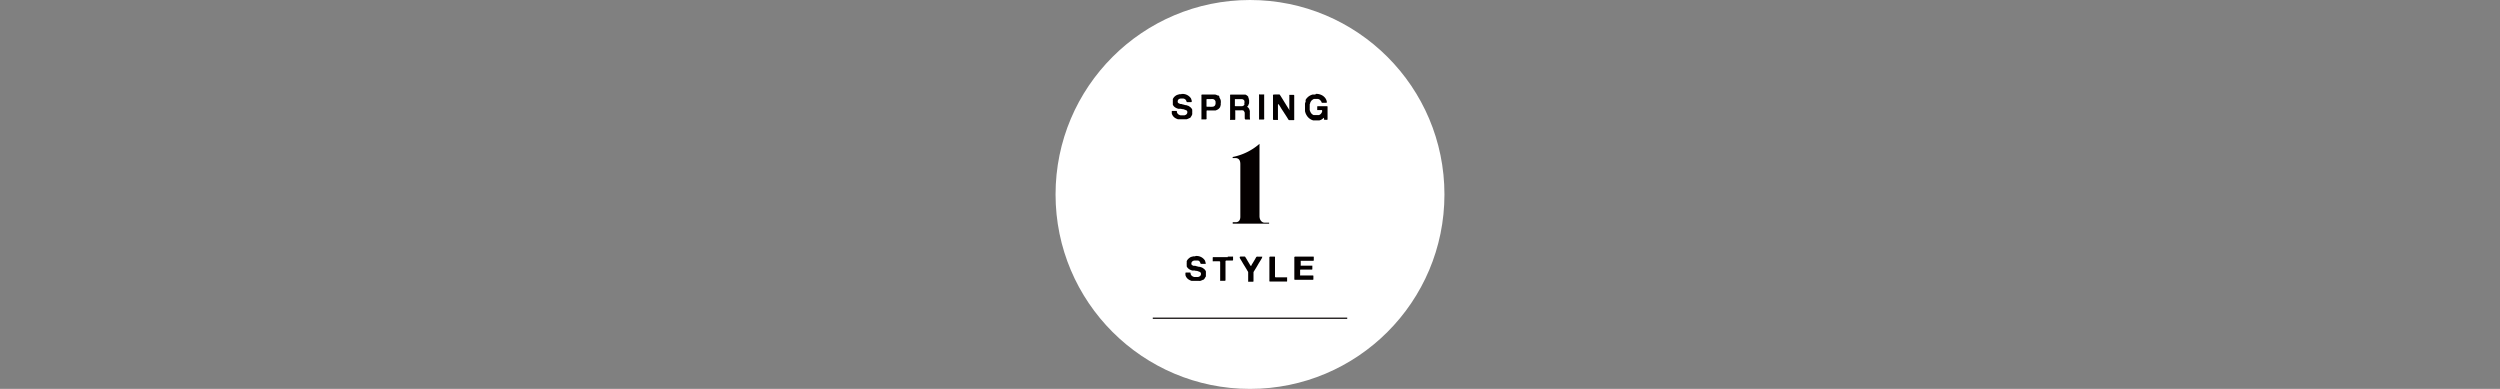 <svg xmlns="http://www.w3.org/2000/svg" viewBox="0 0 450 70"><rect x="0" y="0" width="450" height="70" fill="#808080" stroke="none"/><defs><style>.cls-1{fill:#fff;}.cls-2{fill:#040000;}.cls-3,.cls-4{fill:none;}.cls-3{stroke:#040000;stroke-miterlimit:10;stroke-width:0.22px;}</style></defs><g id="レイヤー_2" data-name="レイヤー 2"><g id="テキスト"><circle class="cls-1" cx="225" cy="35" r="35"/><path class="cls-2" d="M212.63,16.92a1.82,1.82,0,0,1,1.71.74,1,1,0,0,1,.1.21c0,.08.05.16.07.24a.45.45,0,0,1,0,.12.62.62,0,0,1,0,.1.19.19,0,0,1-.09.05h-.65l-.1,0a.13.13,0,0,1-.09-.1l-.05-.14a.83.83,0,0,0-.07-.13.36.36,0,0,0-.1-.11,1.2,1.2,0,0,0-.17-.11l-.19-.06-.23,0h-.24l-.2.05a.57.57,0,0,0-.23.15.48.48,0,0,0-.11.26.34.34,0,0,0,0,.1.2.2,0,0,0,0,.09.35.35,0,0,0,.14.19l.22.1a.44.44,0,0,0,.15.05l.15,0a2.12,2.12,0,0,0,.36.1l.36.1h.13l.26.09a.82.82,0,0,1,.25.1l.3.22a1.64,1.64,0,0,1,.23.28l.06.12a.69.69,0,0,0,0,.13v0a0,0,0,0,0,0,0,1,1,0,0,1,0,.26.06.06,0,0,1,0,.06v.12a.51.51,0,0,1,0,.13.28.28,0,0,1,0,.13,1,1,0,0,1-.08.21,1.18,1.18,0,0,1-.11.19s0,0-.05.05l0,.06-.07.07a.27.27,0,0,1-.08.07l-.07.05-.07,0a1,1,0,0,1-.23.12l-.25.09-.18,0-.19,0h-.87l-.16,0a.76.76,0,0,1-.16,0,2.55,2.55,0,0,1-.55-.26,1.46,1.46,0,0,1-.4-.42,1.5,1.5,0,0,1-.16-.36s0-.06,0-.08a.24.24,0,0,0,0-.08s0-.08,0-.13a.16.16,0,0,1,0-.11.1.1,0,0,1,.09-.06h.65a.2.2,0,0,1,.11,0,.14.14,0,0,1,.08.1.83.83,0,0,0,0,.15.61.61,0,0,0,.07.14.57.57,0,0,0,.08.13l.07.07.08.05a1.27,1.27,0,0,0,.35.15l.08,0h.61a1,1,0,0,0,.35-.16.58.58,0,0,0,.18-.32v-.1a.51.51,0,0,1,0-.09.54.54,0,0,0-.22-.27l-.07,0a.85.85,0,0,0-.22-.09l-.23-.08-.09,0-.09,0-.21-.06-.2,0h-.05l-.05,0-.09,0-.09,0-.29-.1-.25-.13a1.44,1.44,0,0,1-.27-.22,1.17,1.17,0,0,1-.19-.3.56.56,0,0,1,0-.12l0-.13s0-.09,0-.17a.81.81,0,0,1,0-.17V18.1a.74.74,0,0,0,0-.14.79.79,0,0,1,0-.13,1.67,1.67,0,0,1,.25-.38,2,2,0,0,1,.35-.28,1.39,1.39,0,0,1,.28-.12l.31-.09h.13l.12,0h.12Z"/><path class="cls-2" d="M219.51,17.59a1.5,1.5,0,0,1,.22.46,1.84,1.84,0,0,1,0,.6,1.09,1.09,0,0,1,0,.26,1.43,1.43,0,0,1-.08.22l0,.05s0,0,0,.05l-.05.08a.24.24,0,0,1-.06.08,1.11,1.11,0,0,1-.31.3,3.14,3.14,0,0,1-.41.19l-.15,0-.15,0h-1.13a.28.28,0,0,0-.15,0,.2.2,0,0,0-.06.16v1.24a.29.29,0,0,1,0,.14.19.19,0,0,1-.11.07h-.71l-.1,0a.13.13,0,0,1,0-.1.61.61,0,0,1,0-.14v-4a.37.37,0,0,1,0-.17s.05-.05.09-.06h0s0,0,0,0h2a.2.2,0,0,1,.11,0h.29l.2.06.2.08.07.05.07,0,.06,0,.05,0,0,0A.87.87,0,0,1,219.51,17.59Zm-.71,1.05a.44.44,0,0,0,0-.17.9.9,0,0,0,0-.18.77.77,0,0,0-.09-.22.57.57,0,0,0-.18-.16.52.52,0,0,0-.23-.08,1.55,1.55,0,0,0-.31,0h-.73a.18.18,0,0,0-.09.08.46.46,0,0,0,0,.14V19a.31.31,0,0,0,0,.15.17.17,0,0,0,.08.06l.11,0h.28a4,4,0,0,0,.62,0,.58.58,0,0,0,.43-.22.52.52,0,0,0,.06-.13A.53.53,0,0,0,218.8,18.64Z"/><path class="cls-2" d="M225,21.45a.06.06,0,0,1,0,.07l0,0a.18.18,0,0,1-.11,0h-.67a.14.14,0,0,1-.11-.07.37.37,0,0,1-.06-.21,1.6,1.6,0,0,0,0-.23.09.09,0,0,0,0-.05v0a.88.88,0,0,1,0-.16.81.81,0,0,0,0-.16s0,0,0-.06,0-.09,0-.14l0-.15a1,1,0,0,0-.12-.26.37.37,0,0,0-.2-.17l-.06,0-.07,0a.77.77,0,0,0-.27,0h-.83l-.09,0a.07.07,0,0,0-.06,0,.29.29,0,0,0,0,.2v1.37a.19.19,0,0,1,0,.07.14.14,0,0,1-.07.08h-.68a.3.3,0,0,1-.18,0,.14.14,0,0,1,0-.12V17.21a.21.21,0,0,1,0-.12s0-.05.09-.06h0s0,0,0,0h2.38a.86.86,0,0,1,.17,0H224l.09,0,.09,0a1.38,1.38,0,0,1,.29.17,1,1,0,0,1,.23.24.16.16,0,0,1,0,.07l0,.06a.77.77,0,0,1,.08.19c0,.06,0,.14.06.21v.05a.13.13,0,0,0,0,.06v.05a.53.53,0,0,1,0,.13c0,.05,0,.09,0,.12a.29.29,0,0,0,0,.09.28.28,0,0,1,0,.09l-.06.18a.51.51,0,0,1-.09.16s0,0,0,0l0,.05,0,.05,0,0-.08.07-.08.06,0,0a.21.21,0,0,0,0,.06.07.07,0,0,0,0,.06l0,0,.13.1.1.12a.89.89,0,0,1,.13.23c0,.08.05.16.08.26s0,.08,0,.12a.53.53,0,0,0,0,.13.17.17,0,0,0,0,.07v.19a.09.09,0,0,1,0,.05v.06a.57.57,0,0,1,0,.13.68.68,0,0,0,0,.14l0,.11a.5.5,0,0,0,0,.12ZM224,18.55a.48.48,0,0,0,0-.17.49.49,0,0,0,0-.15.11.11,0,0,1,0-.05l0,0a.5.5,0,0,0-.28-.29.62.62,0,0,0-.25-.05h-1.09c-.05,0-.09,0-.1.06a.28.28,0,0,0,0,.13v.91a.21.21,0,0,0,0,.12.13.13,0,0,0,.09.05l.13,0h.93l.1,0h.09l.19-.08a.47.47,0,0,0,.14-.14.31.31,0,0,0,.06-.13S223.94,18.61,224,18.55Z"/><path class="cls-2" d="M226.77,17h.69a.11.11,0,0,1,.09,0,.36.36,0,0,1,0,.11v4.18a.17.17,0,0,1,0,.15.17.17,0,0,1-.11.08h-.71l-.1,0a.19.19,0,0,1,0-.1v-4c0-.06,0-.13,0-.21a.34.34,0,0,1,0-.17.22.22,0,0,1,.09-.07h.06Z"/><path class="cls-2" d="M229.5,17h.66a.16.16,0,0,1,.12,0,.2.2,0,0,1,.1.08l.07.1.23.36.45.73.45.73.22.35a4,4,0,0,0,.22.34.56.56,0,0,0,0,.08.13.13,0,0,0,.06.07l0,0a0,0,0,0,0,0,0,.05.05,0,0,0,0-.06.44.44,0,0,1,0-.1V17.41a.13.13,0,0,0,0-.06.13.13,0,0,1,0-.06v-.07a.2.2,0,0,1,0-.14.1.1,0,0,1,.08,0h.71a.12.12,0,0,1,.09.12,1,1,0,0,1,0,.18v4.08a.18.18,0,0,1,0,.11l-.06.05-.09,0h-.69l-.09,0a.2.2,0,0,1-.11-.09.62.62,0,0,1-.08-.12l-.11-.18-.11-.18-1-1.54-.17-.29-.18-.28-.07-.12a.14.14,0,0,0-.11-.06.12.12,0,0,0-.06.1v2.45a.13.13,0,0,1,0,.06v.07a.28.28,0,0,1,0,.15.13.13,0,0,1-.09,0h-.71a.16.16,0,0,1-.09-.12,1.15,1.15,0,0,1,0-.19V17.21a.21.21,0,0,1,0-.12s0-.05.09-.06h.05Z"/><path class="cls-2" d="M236.86,16.9a2.11,2.11,0,0,1,1.08.24,1.78,1.78,0,0,1,.68.62,1.73,1.73,0,0,1,.2.48.36.36,0,0,1,0,.11.1.1,0,0,1,0,.1.11.11,0,0,1-.09.05h-.68l-.1,0a.23.23,0,0,1-.08-.11.5.5,0,0,0-.05-.13,1.09,1.09,0,0,0-.13-.17.71.71,0,0,0-.15-.15,1.11,1.11,0,0,0-.29-.13l-.08,0h-.32l-.18,0-.08,0-.08,0a1.17,1.17,0,0,0-.29.17.76.76,0,0,0-.23.24.94.94,0,0,0-.14.26c0,.1-.07.2-.1.3l0,.15s0,.09,0,.14v.08a.11.11,0,0,0,0,.08v.09a1.55,1.55,0,0,0,0,.22.76.76,0,0,0,0,.21v0s0,0,0,.05a1.86,1.86,0,0,0,.24.55,1.09,1.09,0,0,0,.45.36l.12,0,.13,0a.09.09,0,0,0,.07,0h.07l.09,0,.11,0h.16s0,0,.05,0l.17,0,.14-.06a.84.84,0,0,0,.26-.23,1.27,1.27,0,0,0,.17-.31.65.65,0,0,0,0-.16.12.12,0,0,0-.06-.14.15.15,0,0,0-.1,0h-.72l0,0s0,0,0-.07,0-.07,0-.12v-.12a.62.62,0,0,0,0-.13v-.09a.19.19,0,0,1,0-.08.11.11,0,0,1,.07-.08h1.6c.1,0,.16,0,.19.06a.25.25,0,0,1,0,.13v2.12c0,.07,0,.12-.09.14a.15.15,0,0,1-.09,0h-.33a.14.14,0,0,1-.13-.1.5.5,0,0,1,0-.13.31.31,0,0,0,0-.12l0,0h-.05l-.09.06a.46.46,0,0,1-.07.07l-.12.09-.13.09a1,1,0,0,1-.18.08l-.19.06-.06,0h-.18l-.11,0h-.38l-.11,0-.1,0-.09,0-.09,0a2.2,2.2,0,0,1-.34-.13,2.14,2.14,0,0,1-.61-.47,2.51,2.51,0,0,1-.41-.68l-.06-.18a1.21,1.21,0,0,0-.05-.18v-.05a.14.14,0,0,0,0-.06.28.28,0,0,1,0-.09.34.34,0,0,0,0-.1.13.13,0,0,1,0-.06.11.11,0,0,0,0,0v-.12s0-.05,0-.1,0-.07,0-.1v-.07a.19.19,0,0,0,0-.08.17.17,0,0,1,0-.07.49.49,0,0,0,0-.12.34.34,0,0,1,0-.1,1,1,0,0,0,0-.14.7.7,0,0,1,0-.14,1.27,1.27,0,0,0,.06-.18s0-.11.07-.17L235,18l.1-.17a2.41,2.41,0,0,1,.44-.46,2.19,2.19,0,0,1,.59-.31l.15-.05.17,0h.22a.14.14,0,0,0,.09,0h0A0,0,0,0,0,236.86,16.9Z"/><path class="cls-2" d="M215.14,46.09a1.8,1.8,0,0,1,1.71.74,2,2,0,0,1,.1.21c0,.07,0,.15.07.24a.47.47,0,0,1,0,.12.3.3,0,0,1,0,.1.18.18,0,0,1-.09,0h-.75a.15.15,0,0,1-.09-.1.59.59,0,0,0-.06-.14.46.46,0,0,0-.07-.14.53.53,0,0,0-.09-.11l-.18-.11a.74.74,0,0,0-.19,0,.85.85,0,0,0-.23,0H215a.65.65,0,0,0-.21.05.61.61,0,0,0-.22.15.53.53,0,0,0-.12.26.33.33,0,0,0,0,.1.19.19,0,0,0,0,.08.32.32,0,0,0,.14.19l.22.11.15,0,.15,0,.35.1.37.09h.06l.07,0,.26.08a1,1,0,0,1,.25.11c.11.07.21.15.3.22a1.32,1.32,0,0,1,.23.28,1.34,1.34,0,0,1,.06.12s0,.08,0,.12a.08.08,0,0,1,0,0,0,0,0,0,0,0,0,1.72,1.72,0,0,1,0,.26.06.06,0,0,1,0,.06v.12s0,.09,0,.13l0,.13c0,.08,0,.15-.08.21l-.11.19-.05.05s0,0,0,.06a.46.46,0,0,1-.07.07l-.08.07-.07.05-.07,0a1.2,1.2,0,0,1-.23.11l-.25.09a.61.61,0,0,1-.18,0,.69.69,0,0,0-.2,0h-.86l-.16,0-.16,0a2.15,2.15,0,0,1-.55-.26,1.31,1.31,0,0,1-.4-.41,1.25,1.25,0,0,1-.16-.37.17.17,0,0,1,0-.07s0-.06,0-.09,0-.07,0-.12a.21.21,0,0,1,0-.12.15.15,0,0,1,.09-.06h.65l.1,0a.14.14,0,0,1,.09.11.83.83,0,0,0,0,.15.61.61,0,0,0,.07.14l.08.12a.23.23,0,0,0,.07.07l.08.06a1.34,1.34,0,0,0,.34.15h.22l.14,0,.14,0h.13l.07,0a1.08,1.08,0,0,0,.34-.15.51.51,0,0,0,.18-.32.37.37,0,0,0,0-.11l0-.08a.48.48,0,0,0-.21-.27l-.07,0-.22-.1-.23-.07-.09,0-.09,0a1.66,1.66,0,0,0-.21-.06l-.2,0-.06,0h0l-.09,0-.1,0-.28-.11a1.15,1.15,0,0,1-.25-.12,1.49,1.49,0,0,1-.27-.23,1,1,0,0,1-.19-.29.56.56,0,0,1,0-.12l0-.13a.72.72,0,0,1,0-.17.51.51,0,0,1,0-.18v-.08a.61.61,0,0,0,0-.13l0-.13a1.32,1.32,0,0,1,.25-.38,2.57,2.57,0,0,1,.35-.29,1.18,1.18,0,0,1,.28-.12l.31-.08.12,0h.25Z"/><path class="cls-2" d="M221,46.19h.82a.2.2,0,0,1,.13,0s0,0,0,0,0,0,0,.06v0a.13.13,0,0,1,0,.06v.4a.11.11,0,0,1,0,.08c0,.07-.06.11-.12.11h-1.11a.16.16,0,0,0-.13.12v.06a0,0,0,0,1,0,0,.28.28,0,0,0,0,.09.28.28,0,0,1,0,.09v3c0,.07,0,.13,0,.18a.14.14,0,0,1-.08.1l-.11,0h-.67a.19.19,0,0,1-.1,0,.23.23,0,0,1,0-.13V47.44a.38.38,0,0,1,0-.1s0-.06,0-.08a.06.06,0,0,1,0-.06.09.09,0,0,0,0-.05.16.16,0,0,0-.13-.12h-1a.31.31,0,0,1-.14,0,.13.13,0,0,1-.07,0,.12.12,0,0,1,0-.09v-.41a.66.66,0,0,1,0-.15.17.17,0,0,1,.06-.1l.07,0H221Z"/><path class="cls-2" d="M223.2,46.18h.73a.25.25,0,0,1,.13,0,.23.23,0,0,1,.12.12,1,1,0,0,0,.09.15,3.24,3.24,0,0,1,.21.35l.2.34.16.26.15.26.07.12a.13.13,0,0,0,.1.07.13.13,0,0,0,.08,0l0-.07a1.62,1.62,0,0,0,.1-.18c0-.06.07-.12.11-.17l.26-.44.27-.45c0-.06.07-.12.1-.19a.31.31,0,0,1,.15-.15.42.42,0,0,1,.18,0h.68s.07,0,.09,0,.05,0,0,.1l0,.09-.15.26-.15.25c-.14.23-.29.46-.42.69s-.27.47-.41.7a2404008304566.88,2404008304566.88,0,0,0-.26.42l-.09.14a.77.77,0,0,0-.07.16s0,0,0,.06a.13.13,0,0,1,0,.06v1.4c0,.09,0,.15-.07.18a.17.17,0,0,1-.1,0h-.7a.13.13,0,0,1-.09,0,.16.16,0,0,1,0-.09.49.49,0,0,0,0-.12V49.08a.19.19,0,0,0,0-.08.87.87,0,0,0-.07-.17l-.1-.15-.11-.2-.12-.2a.6.6,0,0,1-.09-.15l-.09-.15c-.12-.18-.22-.35-.33-.53l-.31-.53-.15-.24-.14-.25,0-.09a.08.08,0,0,1,0-.1l0,0h.1Z"/><path class="cls-2" d="M228.72,46.19h.68a.11.11,0,0,1,.1.05.21.21,0,0,1,0,.12v3.06s0,.07,0,.1a.28.28,0,0,0,0,.09v.15s0,.06,0,.08a.19.19,0,0,0,.18.08h1.92l.08,0a.17.17,0,0,1,0,.1v.51a.19.19,0,0,1,0,.08.22.22,0,0,1-.06.07.15.15,0,0,1-.1,0h-2.93a.13.13,0,0,1-.1-.07.12.12,0,0,1,0-.09V46.35s0-.07,0-.09.05,0,.1-.07h.05Z"/><path class="cls-2" d="M233.27,46.19h3.11c.05,0,.08,0,.1.05s0,0,0,0,0,0,0,.05v.07a.31.31,0,0,1,0,.1s0,.06,0,.09,0,.07,0,.1a.31.31,0,0,1,0,.1v.09a.18.18,0,0,1-.07.11l-.09,0h-2.11l-.08,0a.11.11,0,0,0,0,.09.61.61,0,0,0,0,.14v.55a.2.2,0,0,0,0,.09.08.08,0,0,0,0,0,.12.12,0,0,0,.09,0h1.92s.06,0,.08,0,0,0,0,.07a.51.51,0,0,1,0,.13v.35a.24.24,0,0,1,0,.08.14.14,0,0,1-.05.08l-.08,0h-1.9a.18.18,0,0,0-.11,0,.24.24,0,0,0-.06.08v.74a.61.61,0,0,0,0,.14.11.11,0,0,0,0,.09s0,0,.05,0h2.18l.09,0a.16.16,0,0,1,.07.07.19.19,0,0,1,0,.08s0,.06,0,.09v.3c0,.05,0,.1,0,.14a.1.1,0,0,1-.06.1.15.15,0,0,1-.1,0h-3.17a.13.13,0,0,1-.1-.07.12.12,0,0,1,0-.09V46.35a.12.12,0,0,1,0-.09s.05,0,.09-.07h.05Z"/><path class="cls-2" d="M228.44,40.26h-6.55V40h.53c.58,0,.84-.4.84-1V29.53c0-.82-.4-1.08-.89-1.08h-.49v-.19a10.41,10.41,0,0,0,4.83-2.37v13c0,.81.5,1.19.89,1.19h.84Z"/><line class="cls-3" x1="207.5" y1="57.28" x2="242.5" y2="57.28"/><rect class="cls-4" width="450" height="70"/></g></g></svg>